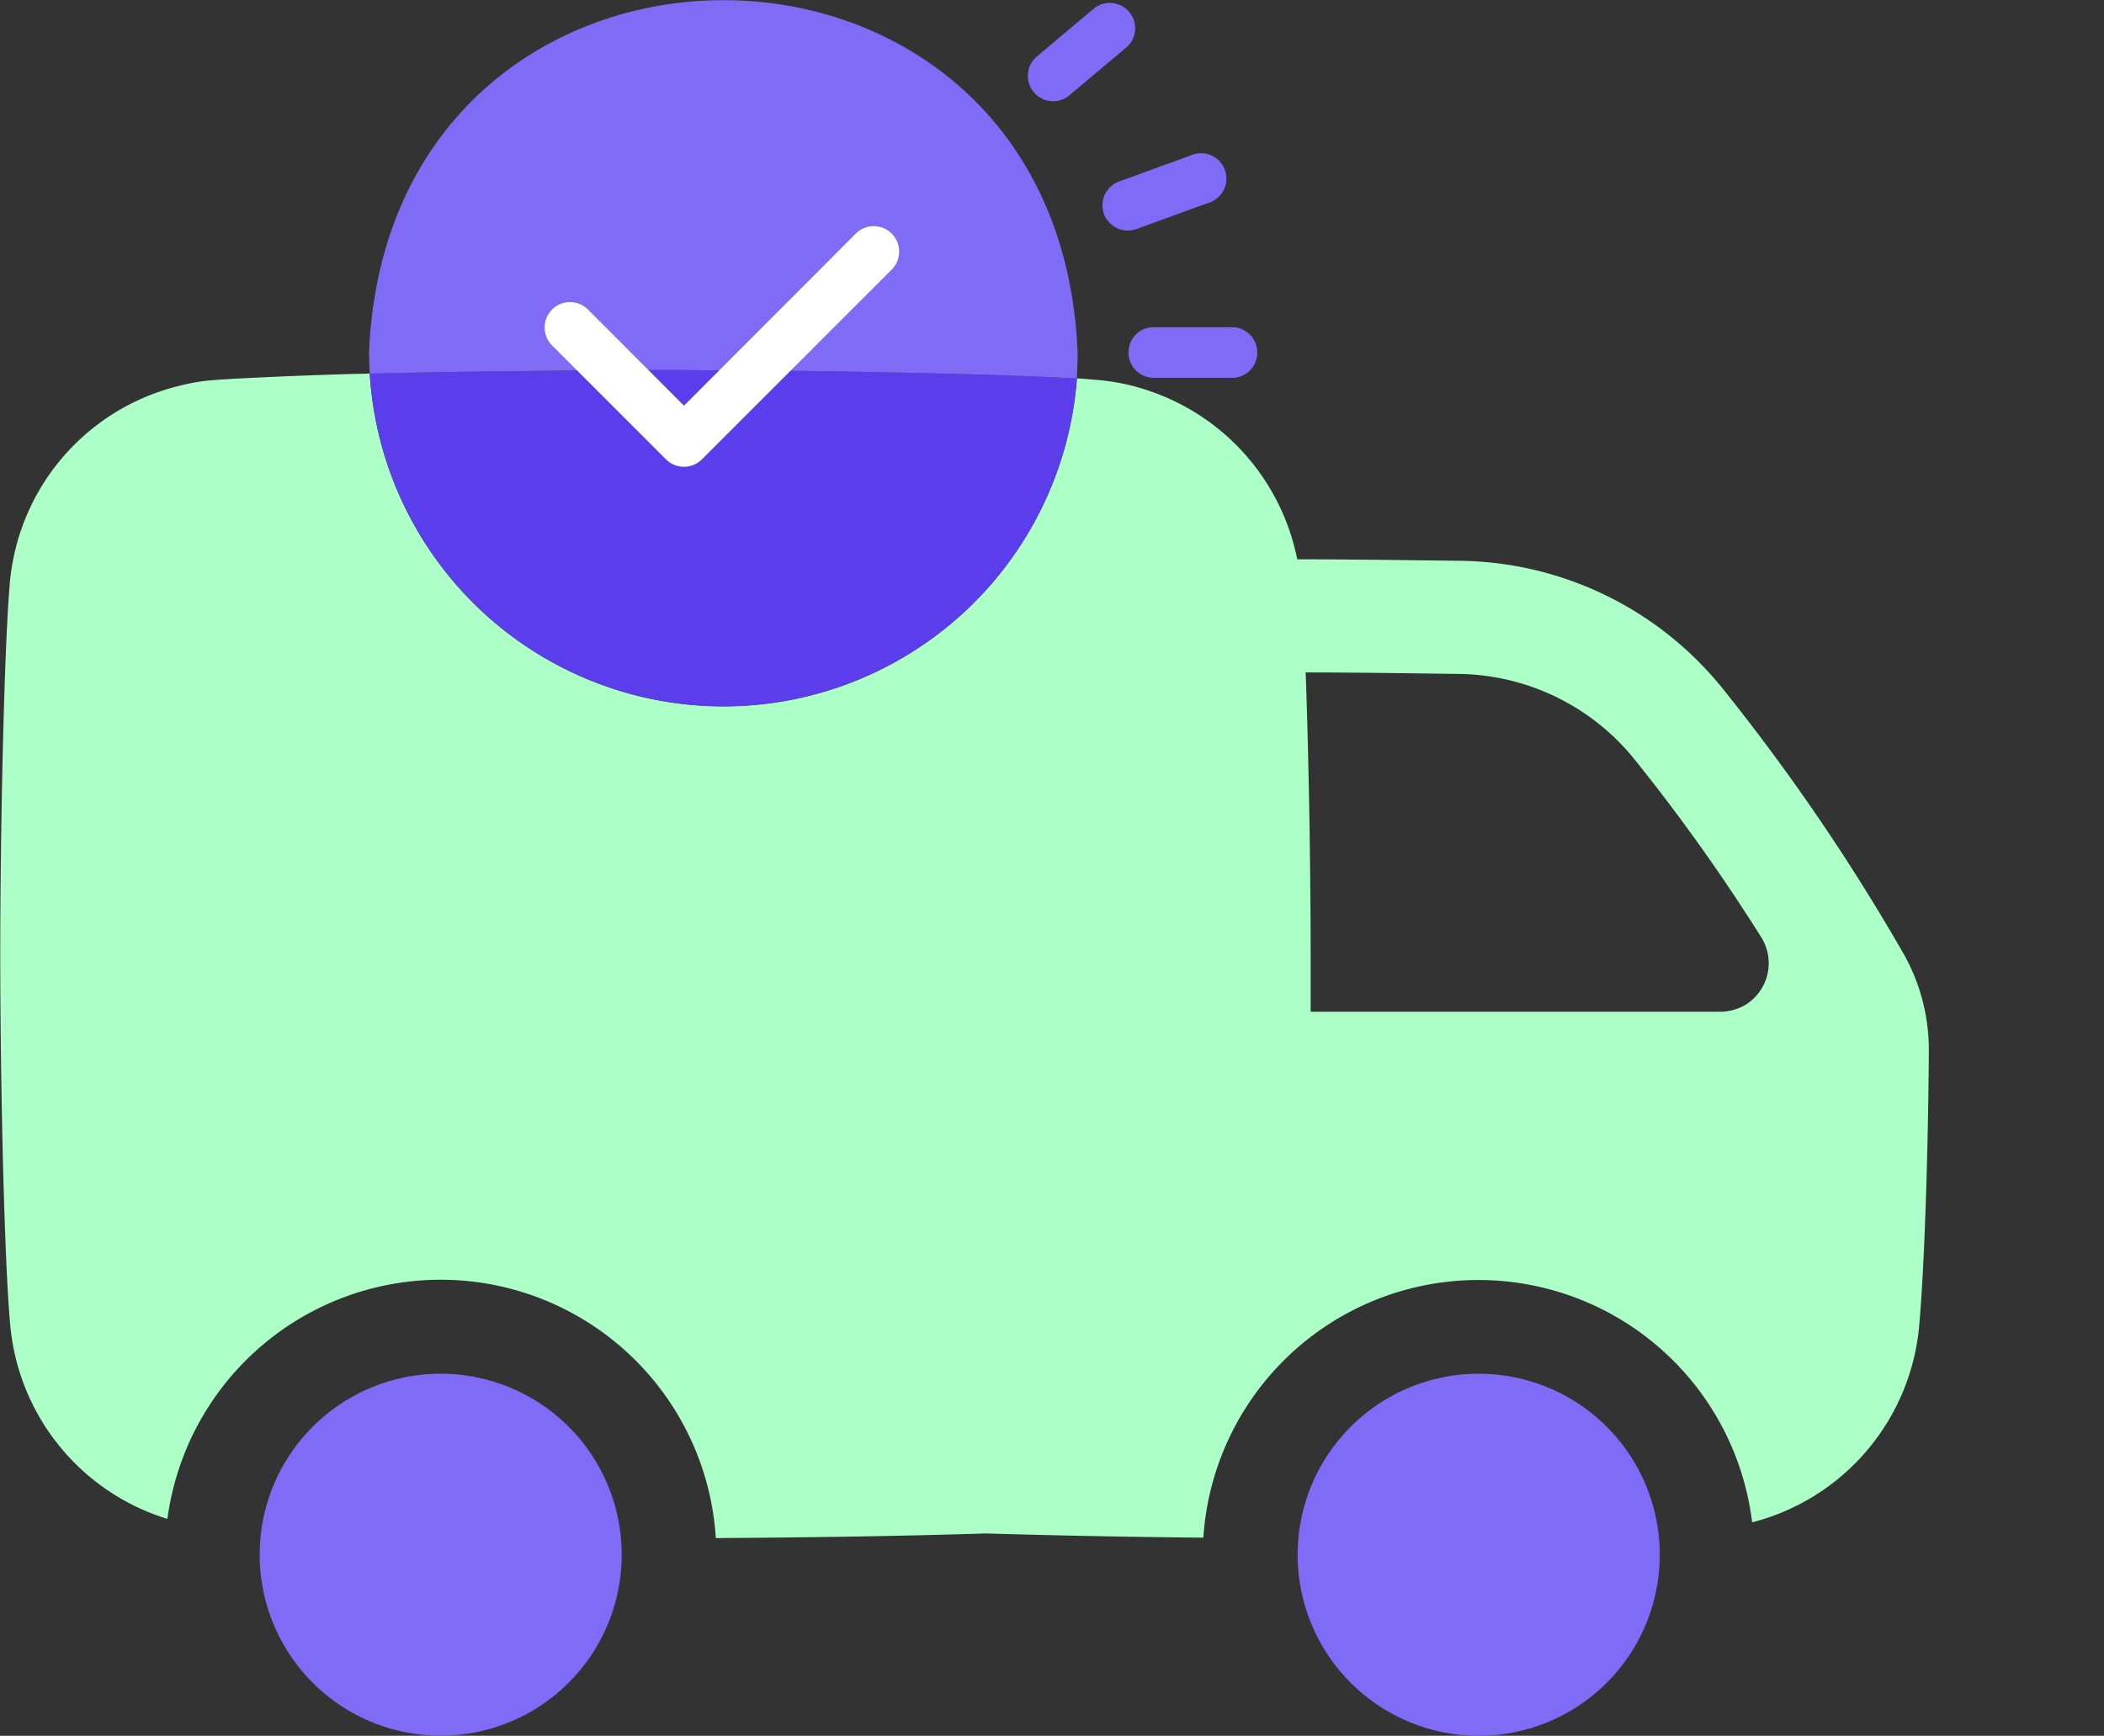 <?xml version="1.0" encoding="UTF-8"?> <svg xmlns="http://www.w3.org/2000/svg" xmlns:xlink="http://www.w3.org/1999/xlink" width="58" height="47.856" viewBox="0 0 58 47.856"><rect x="0" y="0" width="58" height="47.856" fill="#333333" stroke="none"/><defs><clipPath id="clip-path"><rect id="Rectangle_56238" data-name="Rectangle 56238" width="58" height="47.856" fill="none"></rect></clipPath></defs><g id="Group_162313" data-name="Group 162313" transform="translate(0 0)"><g id="Group_162312" data-name="Group 162312" transform="translate(0 0)" clip-path="url(#clip-path)"><path id="Path_162664" data-name="Path 162664" d="M16.541,39.39a4.99,4.99,0,1,1-6.223-3.329,4.99,4.99,0,0,1,6.223,3.329Z" transform="translate(0.383 2.027)" fill="#7f6bf6"></path><path id="Path_162665" data-name="Path 162665" d="M43.84,40.838a4.991,4.991,0,1,1-4.991-4.991,4.991,4.991,0,0,1,4.991,4.991Z" transform="translate(1.914 2.027)" fill="#7f6bf6"></path><path id="Path_162666" data-name="Path 162666" d="M52.485,25.762a56.955,56.955,0,0,0-5.008-7.343A9.44,9.44,0,0,0,40.3,14.911c-1.669-.021-3.307-.042-4.533-.042H35.76a6.175,6.175,0,0,0-4.036-4.628,5.865,5.865,0,0,0-1.479-.317c-.148-.011-.338-.032-.56-.042a9.769,9.769,0,0,1-19.493-.137c-.137.011-.274.011-.412.011-.993.032-1.891.063-2.61.1-.475.021-.866.042-1.161.063-.043,0-.086.011-.128.011A4.906,4.906,0,0,0,5,10.073,6.143,6.143,0,0,0,.271,15.524C.113,17.31.007,22.381.007,25.752s.106,8.431.275,10.227a6.17,6.17,0,0,0,4.333,5.346,7.6,7.6,0,0,1,15.118.528c2.25-.011,5.177-.053,7.427-.127,1.8.053,4.057.1,6.012.116A7.6,7.6,0,0,1,48.3,41.42a6.161,6.161,0,0,0,4.607-5.441c.137-1.543.243-4.554.264-7.512V28.4a5.382,5.382,0,0,0-.687-2.641m-4.353,1.384a1.377,1.377,0,0,1-.708.2H36.13v-1.6c0-2.314-.053-5.441-.137-7.755,1.183,0,2.715.021,4.258.042a6.318,6.318,0,0,1,4.8,2.346,51.719,51.719,0,0,1,3.5,4.913,1.347,1.347,0,0,1-.412,1.849" transform="translate(0 0.551)" fill="#abffc7"></path><path id="Path_162667" data-name="Path 162667" d="M29.141,9.887A9.769,9.769,0,0,1,9.648,9.75l1.669-.032c1.088-.021,2.2-.032,3.233-.042.3,0,.581-.011.856-.011.571-.011,1.109-.011,1.6-.011h.528c.454,0,.993,0,1.564.011.676,0,1.416,0,2.187.011.275,0,.56.011.845.011.4.011.8.011,1.2.021,1.849.032,3.666.085,4.955.137.317.021.613.032.856.042" transform="translate(0.546 0.546)" fill="#5b3deb"></path><path id="Path_162668" data-name="Path 162668" d="M29.163,9.715c0,.243-.011.475-.022.718-.242-.011-.539-.021-.856-.042-1.289-.053-3.106-.106-4.955-.137-.4-.011-.8-.011-1.2-.021-.285,0-.572-.011-.846-.011-.771-.011-1.511-.011-2.187-.011-.569-.011-1.108-.011-1.563-.011H17c-.487,0-1.025,0-1.6.011-.274,0-.559.011-.855.011-1.036.011-2.145.021-3.233.042L9.649,10.3c-.011-.19-.021-.391-.021-.581.539-12.953,19.007-12.953,19.535,0" transform="translate(0.544 0)" fill="#7f6bf6"></path><path id="Path_162669" data-name="Path 162669" d="M15.406,8.2l2.645,2.651,4.736-4.744a.7.7,0,0,1,.991.99l-5.233,5.233a.7.7,0,0,1-.99,0l-3.14-3.14a.7.7,0,0,1,.991-.99Z" transform="translate(0.804 0.334)" fill="#fff"></path><path id="Path_162670" data-name="Path 162670" d="M29.442,9.234a.7.7,0,0,0,.7.7h2.093a.7.7,0,1,0,0-1.395H30.139a.693.693,0,0,0-.493.2.7.7,0,0,0-.2.493" transform="translate(1.665 0.483)" fill="#7f6bf6"></path><path id="Path_162671" data-name="Path 162671" d="M28.807,5.671a.7.7,0,0,0,.895.417l1.966-.716a.7.7,0,1,0-.478-1.311l-1.967.716a.7.7,0,0,0-.416.894Z" transform="translate(1.626 0.227)" fill="#7f6bf6"></path><path id="Path_162672" data-name="Path 162672" d="M27.514,2.789a.7.7,0,0,0,.448-.164l1.6-1.345a.7.7,0,0,0-.9-1.068l-1.6,1.345a.7.7,0,0,0,.448,1.232Z" transform="translate(1.517 0.003)" fill="#7f6bf6"></path></g></g></svg> 